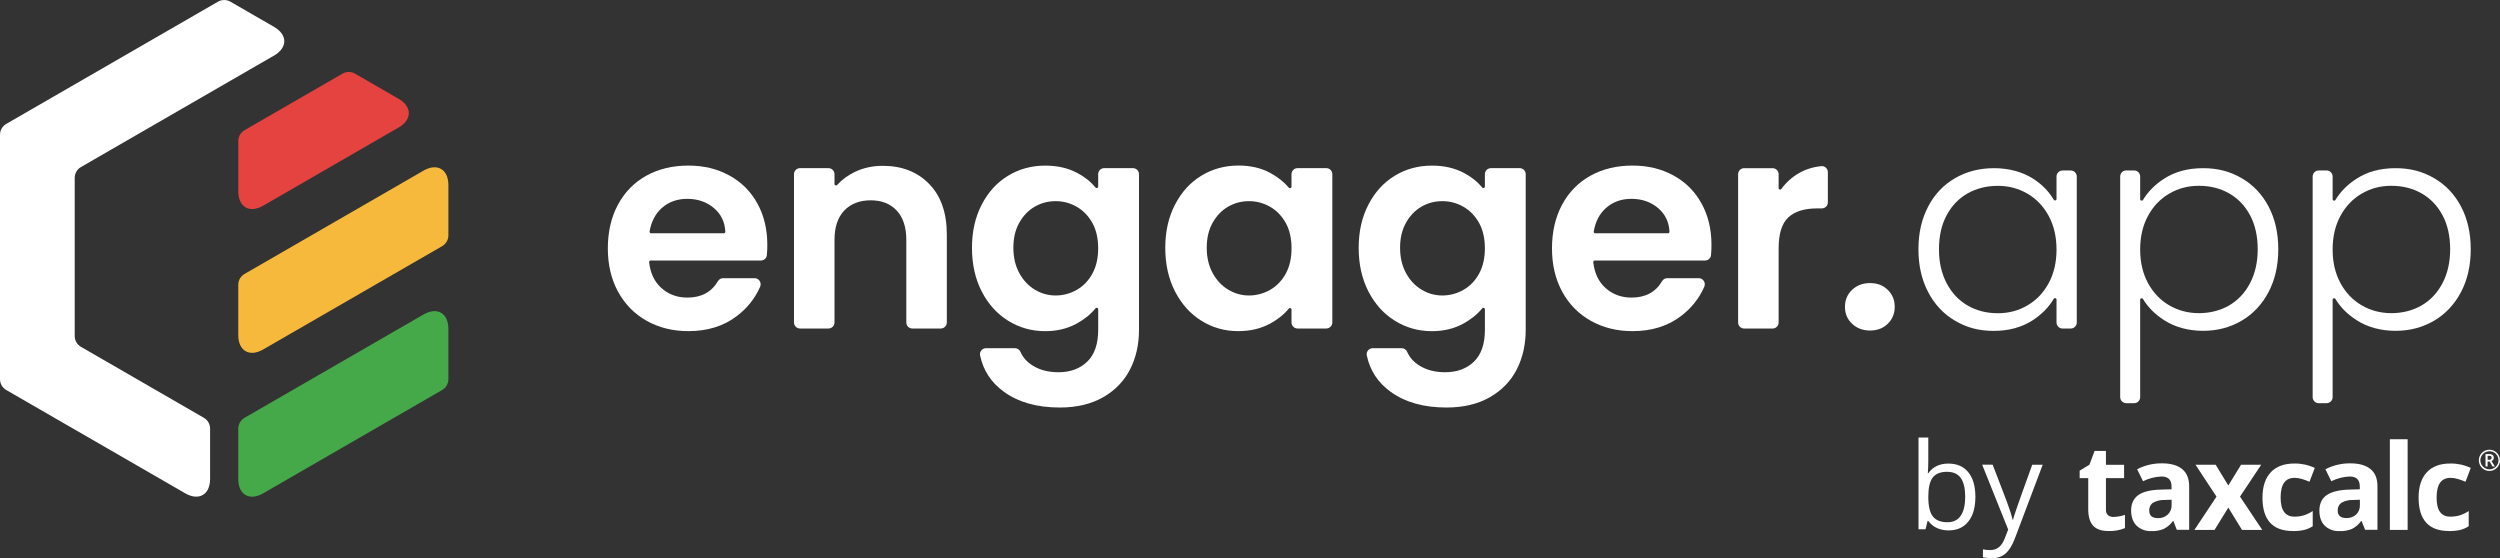 <svg id="Layer_2" data-name="Layer 2" xmlns="http://www.w3.org/2000/svg" viewBox="0 0 713.39 159.29">
  <rect x="0" y="0" width="713.39" height="159.29" fill="#333333" stroke="none"/>
  <defs>
    <style>
      .cls-1 {
        fill: #46a949;
      }

      .cls-2 {
        fill: #e44340;
      }

      .cls-3 {
        fill: #f7b93b;
      }

      .cls-4 {
        fill: #fff;
      }
    </style>
  </defs>
  <g id="Layer_1" data-name="Layer 1">
    <g>
      <g>
        <g>
          <path class="cls-4" d="M217.12,74.34h-31.45c-.26,0-.47.23-.44.49.34,3.07,1.48,5.5,3.42,7.28,2.04,1.87,4.54,2.81,7.52,2.81,3.97,0,6.88-1.58,8.73-4.73.3-.51.87-.81,1.46-.81h8.97c1.25,0,2.08,1.29,1.58,2.44-1.44,3.32-3.68,6.13-6.71,8.42-3.75,2.84-8.34,4.25-13.79,4.25-4.41,0-8.36-.98-11.85-2.93-3.5-1.95-6.22-4.72-8.18-8.3-1.96-3.58-2.93-7.71-2.93-12.39s.96-8.89,2.89-12.47c1.93-3.58,4.62-6.33,8.09-8.26,3.47-1.93,7.46-2.89,11.98-2.89s8.25.94,11.69,2.81c3.44,1.87,6.11,4.53,8.01,7.97,1.9,3.44,2.85,7.39,2.85,11.85,0,1.04-.04,2.01-.13,2.92s-.84,1.54-1.72,1.54ZM206.54,66.57c.25,0,.45-.21.44-.46-.15-2.76-1.22-4.99-3.2-6.69-2.09-1.79-4.65-2.68-7.68-2.68-2.86,0-5.27.87-7.23,2.6-1.85,1.64-3.02,3.88-3.51,6.72-.05.26.16.51.43.51h20.76Z"></path>
          <path class="cls-4" d="M265.14,52.49c3.36,3.44,5.04,8.25,5.04,14.41v25.11c0,.96-.77,1.73-1.73,1.73h-8.1c-.96,0-1.73-.77-1.73-1.73v-23.54c0-3.63-.91-6.43-2.73-8.38s-4.29-2.93-7.43-2.93-5.71.98-7.56,2.93c-1.85,1.95-2.77,4.75-2.77,8.38v23.54c0,.96-.77,1.73-1.73,1.73h-8.1c-.96,0-1.73-.77-1.73-1.73v-42.3c0-.96.77-1.73,1.73-1.73h8.1c.96,0,1.73.77,1.73,1.73v2.79c0,.39.48.58.74.29,1.41-1.56,3.14-2.82,5.16-3.78,2.39-1.13,5.02-1.69,7.89-1.69,5.45,0,9.86,1.72,13.21,5.16Z"></path>
          <path class="cls-4" d="M307.26,49.27c2.17,1.13,3.96,2.55,5.35,4.24.26.31.76.13.76-.28v-3.52c0-.96.77-1.73,1.73-1.73h8.19c.96,0,1.73.77,1.73,1.73v44.36c0,4.24-.85,8.02-2.56,11.36-1.71,3.33-4.27,5.97-7.68,7.93-3.41,1.95-7.54,2.93-12.39,2.93-6.5,0-11.83-1.51-15.98-4.54-3.6-2.62-5.85-6.07-6.74-10.34-.22-1.06.62-2.05,1.7-2.05h8.25c.69,0,1.31.42,1.58,1.05.7,1.61,1.88,2.92,3.55,3.95,2.01,1.24,4.45,1.86,7.31,1.86,3.36,0,6.08-1,8.18-3.01,2.09-2.01,3.14-5.05,3.14-9.13v-5.82c0-.4-.5-.59-.76-.28-1.4,1.71-3.2,3.16-5.4,4.37-2.62,1.43-5.6,2.15-8.96,2.15-3.85,0-7.38-.99-10.57-2.97-3.19-1.98-5.71-4.78-7.56-8.38-1.85-3.61-2.77-7.75-2.77-12.43s.92-8.73,2.77-12.31c1.84-3.58,4.35-6.33,7.52-8.26,3.17-1.93,6.7-2.89,10.61-2.89,3.41,0,6.41.67,9,2.02ZM311.72,63.64c-1.1-2.01-2.59-3.55-4.46-4.63-1.87-1.07-3.88-1.61-6.03-1.61s-4.13.52-5.95,1.57c-1.82,1.05-3.29,2.58-4.42,4.58-1.13,2.01-1.69,4.39-1.69,7.14s.56,5.16,1.69,7.23c1.13,2.06,2.61,3.65,4.46,4.75,1.84,1.1,3.81,1.65,5.91,1.65s4.16-.54,6.03-1.61c1.87-1.07,3.36-2.61,4.46-4.63,1.1-2.01,1.65-4.42,1.65-7.23s-.55-5.22-1.65-7.23Z"></path>
          <path class="cls-4" d="M335.3,58.39c1.84-3.58,4.35-6.33,7.52-8.26,3.17-1.93,6.7-2.89,10.61-2.89,3.41,0,6.4.69,8.96,2.06,2.16,1.16,3.97,2.58,5.4,4.26.26.3.75.11.75-.28v-3.57c0-.96.77-1.73,1.73-1.73h8.19c.96,0,1.73.77,1.73,1.73v42.3c0,.96-.77,1.73-1.73,1.73h-8.19c-.96,0-1.73-.77-1.73-1.73v-3.68c0-.4-.5-.59-.76-.28-1.4,1.7-3.2,3.15-5.4,4.33-2.62,1.4-5.63,2.11-9.04,2.11-3.85,0-7.36-.99-10.53-2.97-3.17-1.98-5.67-4.78-7.52-8.38-1.85-3.61-2.77-7.75-2.77-12.43s.92-8.73,2.77-12.31ZM366.9,63.64c-1.1-2.01-2.59-3.55-4.46-4.63-1.87-1.07-3.88-1.61-6.03-1.61s-4.13.52-5.95,1.57c-1.82,1.05-3.29,2.58-4.42,4.58-1.13,2.01-1.69,4.39-1.69,7.14s.56,5.16,1.69,7.23c1.13,2.06,2.61,3.65,4.46,4.75,1.84,1.1,3.81,1.65,5.91,1.65s4.16-.54,6.03-1.61c1.87-1.07,3.36-2.61,4.46-4.63,1.1-2.01,1.65-4.42,1.65-7.23s-.55-5.22-1.65-7.23Z"></path>
          <path class="cls-4" d="M417.61,49.27c2.17,1.13,3.96,2.55,5.35,4.24.26.31.76.13.76-.28v-3.52c0-.96.77-1.73,1.73-1.73h8.19c.96,0,1.73.77,1.73,1.73v44.36c0,4.24-.85,8.02-2.56,11.36-1.71,3.33-4.27,5.97-7.68,7.93-3.41,1.95-7.54,2.93-12.39,2.93-6.5,0-11.83-1.51-15.98-4.54-3.6-2.62-5.85-6.07-6.74-10.34-.22-1.06.62-2.05,1.7-2.05h8.25c.69,0,1.31.42,1.58,1.05.7,1.61,1.88,2.92,3.55,3.95,2.01,1.24,4.45,1.86,7.31,1.86,3.36,0,6.08-1,8.18-3.01,2.09-2.01,3.14-5.05,3.14-9.13v-5.82c0-.4-.5-.59-.76-.28-1.4,1.71-3.2,3.16-5.4,4.37-2.62,1.43-5.6,2.15-8.96,2.15-3.85,0-7.38-.99-10.57-2.97-3.19-1.98-5.71-4.78-7.56-8.38-1.85-3.61-2.77-7.75-2.77-12.43s.92-8.73,2.77-12.31c1.84-3.58,4.35-6.33,7.52-8.26,3.17-1.93,6.7-2.89,10.61-2.89,3.41,0,6.41.67,9,2.02ZM422.07,63.64c-1.1-2.01-2.59-3.55-4.46-4.63-1.87-1.07-3.88-1.61-6.03-1.61s-4.13.52-5.95,1.57c-1.82,1.05-3.29,2.58-4.42,4.58-1.13,2.01-1.69,4.39-1.69,7.14s.56,5.16,1.69,7.23c1.13,2.06,2.61,3.65,4.46,4.75,1.84,1.1,3.81,1.65,5.91,1.65s4.16-.54,6.03-1.61c1.87-1.07,3.36-2.61,4.46-4.63,1.1-2.01,1.65-4.42,1.65-7.23s-.55-5.22-1.65-7.23Z"></path>
          <path class="cls-4" d="M486.54,74.34h-31.45c-.26,0-.47.23-.44.49.34,3.07,1.48,5.5,3.42,7.28,2.04,1.87,4.54,2.81,7.52,2.81,3.97,0,6.88-1.58,8.73-4.73.3-.51.87-.81,1.46-.81h8.97c1.25,0,2.08,1.29,1.58,2.44-1.44,3.32-3.68,6.13-6.71,8.42-3.75,2.84-8.34,4.25-13.79,4.25-4.41,0-8.36-.98-11.85-2.93-3.5-1.95-6.22-4.72-8.18-8.3-1.96-3.58-2.93-7.71-2.93-12.39s.96-8.89,2.89-12.47c1.93-3.58,4.62-6.33,8.09-8.26,3.47-1.93,7.46-2.89,11.98-2.89s8.25.94,11.69,2.81c3.44,1.87,6.11,4.53,8.01,7.97,1.9,3.44,2.85,7.39,2.85,11.85,0,1.04-.04,2.01-.13,2.92s-.84,1.54-1.72,1.54ZM475.96,66.57c.25,0,.45-.21.44-.46-.15-2.76-1.22-4.99-3.2-6.69-2.09-1.79-4.65-2.68-7.68-2.68-2.86,0-5.27.87-7.23,2.6-1.85,1.64-3.02,3.88-3.51,6.72-.05.26.16.51.43.51h20.76Z"></path>
          <path class="cls-4" d="M513.38,49.39c1.9-1.09,4.02-1.75,6.35-1.98,1-.1,1.86.72,1.86,1.73v8.6c0,.96-.77,1.73-1.73,1.73h-1.33c-3.63,0-6.37.85-8.22,2.56-1.85,1.71-2.77,4.68-2.77,8.92v21.07c0,.96-.77,1.73-1.73,1.73h-8.1c-.96,0-1.73-.77-1.73-1.73v-42.3c0-.96.77-1.73,1.73-1.73h8.1c.96,0,1.73.77,1.73,1.73v3.96c0,.42.53.59.77.25,1.37-1.88,3.05-3.39,5.05-4.54Z"></path>
          <path class="cls-4" d="M528.49,92.38c-1.35-1.29-2.02-2.9-2.02-4.83s.67-3.54,2.02-4.83c1.35-1.29,3.07-1.94,5.16-1.94s3.72.65,5.04,1.94c1.32,1.29,1.98,2.91,1.98,4.83s-.66,3.54-1.98,4.83-3,1.94-5.04,1.94-3.81-.65-5.16-1.94Z"></path>
          <path class="cls-4" d="M550.21,58.93c1.84-3.5,4.4-6.19,7.68-8.09,3.28-1.9,6.98-2.85,11.11-2.85s8,.99,11.11,2.97c2.56,1.63,4.54,3.64,5.93,6.03.22.38.8.24.8-.21v-6.4c0-.96.77-1.73,1.73-1.73h2.32c.96,0,1.73.77,1.73,1.73v41.64c0,.96-.77,1.73-1.73,1.73h-2.32c-.96,0-1.73-.77-1.73-1.73v-6.53c0-.44-.58-.59-.8-.21-1.43,2.41-3.43,4.45-6.01,6.12-3.11,2.01-6.81,3.02-11.11,3.02s-7.75-.96-11.03-2.89c-3.28-1.93-5.84-4.65-7.68-8.18-1.85-3.52-2.77-7.6-2.77-12.22s.92-8.68,2.77-12.18ZM584.61,61.62c-1.49-2.75-3.51-4.87-6.07-6.36s-5.38-2.23-8.47-2.23-6.06.72-8.59,2.15c-2.53,1.43-4.53,3.51-5.99,6.24-1.46,2.72-2.19,5.96-2.19,9.7s.73,6.92,2.19,9.71c1.46,2.78,3.46,4.9,5.99,6.36,2.53,1.46,5.4,2.19,8.59,2.19s5.91-.74,8.47-2.23c2.56-1.49,4.58-3.6,6.07-6.36,1.49-2.75,2.23-5.95,2.23-9.58s-.74-6.83-2.23-9.58Z"></path>
          <path class="cls-4" d="M617.53,51c3.11-2.01,6.81-3.01,11.11-3.01s7.75.95,11.03,2.85c3.28,1.9,5.84,4.6,7.68,8.09,1.84,3.5,2.77,7.56,2.77,12.18s-.92,8.7-2.77,12.22c-1.85,3.52-4.41,6.25-7.68,8.18-3.28,1.93-6.95,2.89-11.03,2.89s-7.93-1-11.07-3.02c-2.61-1.67-4.63-3.69-6.06-6.06-.23-.38-.8-.23-.8.22v27.78c0,.96-.77,1.73-1.73,1.73h-2.24c-.96,0-1.73-.77-1.73-1.73v-62.95c0-.96.77-1.73,1.73-1.73h2.24c.96,0,1.73.77,1.73,1.73v6.47c0,.44.57.59.8.22,1.43-2.37,3.43-4.39,6.01-6.06ZM642.06,61.41c-1.46-2.73-3.46-4.8-5.99-6.24-2.53-1.43-5.4-2.15-8.59-2.15s-5.9.74-8.47,2.23c-2.56,1.49-4.58,3.61-6.07,6.36-1.49,2.75-2.23,5.95-2.23,9.58s.74,6.83,2.23,9.58c1.49,2.75,3.51,4.87,6.07,6.36,2.56,1.49,5.38,2.23,8.47,2.23s6.06-.73,8.59-2.19c2.53-1.46,4.53-3.58,5.99-6.36,1.46-2.78,2.19-6.02,2.19-9.71s-.73-6.98-2.19-9.7Z"></path>
          <path class="cls-4" d="M672.45,51c3.11-2.01,6.81-3.01,11.11-3.01s7.75.95,11.03,2.85c3.28,1.9,5.84,4.6,7.68,8.09,1.84,3.5,2.77,7.56,2.77,12.18s-.92,8.7-2.77,12.22c-1.85,3.52-4.41,6.25-7.68,8.18-3.28,1.93-6.95,2.89-11.03,2.89s-7.93-1-11.07-3.02c-2.61-1.67-4.63-3.69-6.06-6.06-.23-.38-.8-.23-.8.22v27.78c0,.96-.77,1.73-1.73,1.73h-2.24c-.96,0-1.73-.77-1.73-1.73v-62.95c0-.96.77-1.73,1.73-1.73h2.24c.96,0,1.73.77,1.73,1.73v6.47c0,.44.57.59.8.22,1.43-2.37,3.43-4.39,6.01-6.06ZM696.98,61.41c-1.46-2.73-3.46-4.8-5.99-6.24-2.53-1.43-5.4-2.15-8.59-2.15s-5.9.74-8.47,2.23c-2.56,1.49-4.58,3.61-6.07,6.36-1.49,2.75-2.23,5.95-2.23,9.58s.74,6.83,2.23,9.58c1.49,2.75,3.51,4.87,6.07,6.36,2.56,1.49,5.38,2.23,8.47,2.23s6.06-.73,8.59-2.19c2.53-1.46,4.53-3.58,5.99-6.36,1.46-2.78,2.19-6.02,2.19-9.71s-.73-6.98-2.19-9.7Z"></path>
        </g>
        <g>
          <path class="cls-4" d="M78.19,15.86l-55.09,31.81c-1.1.63-1.78,1.81-1.78,3.08v45.14c0,1.27.68,2.44,1.78,3.08l35.07,20.25c1.1.63,1.78,1.81,1.78,3.08v14.36c0,4.51-3.2,6.36-7.11,4.1L1.78,111.29c-1.1-.63-1.78-1.81-1.78-3.08V38.44c0-1.27.68-2.44,1.78-3.08L62.2.48c1.1-.63,2.45-.63,3.55,0l12.44,7.18c3.91,2.26,3.91,5.95,0,8.21Z"></path>
          <path class="cls-2" d="M113.73,36.39l-38.62,22.3c-3.91,2.26-7.11.41-7.11-4.1v-14.36c0-1.27.68-2.44,1.78-3.08l27.96-16.14c1.1-.63,2.45-.63,3.55,0l12.44,7.18c3.91,2.26,3.91,5.95,0,8.21Z"></path>
          <path class="cls-3" d="M127.95,52.8v14.36c0,1.27-.68,2.44-1.78,3.08l-51.07,29.48c-3.91,2.26-7.11.41-7.11-4.1v-14.36c0-1.27.68-2.44,1.78-3.08l51.07-29.48c3.91-2.26,7.11-.41,7.11,4.1Z"></path>
          <path class="cls-1" d="M127.95,93.84v14.37c0,1.27-.68,2.44-1.78,3.08l-51.07,29.48c-3.91,2.26-7.11.41-7.11-4.1v-14.36c0-1.27.68-2.44,1.78-3.08l51.07-29.48c3.91-2.26,7.11-.41,7.11,4.1Z"></path>
        </g>
      </g>
      <g>
        <g>
          <path class="cls-4" d="M603.17,147.51c1.09-.04,2.16-.24,3.2-.59v3.78c-1.5.61-3.1.89-4.72.83-2,0-3.46-.51-4.37-1.52s-1.38-2.55-1.39-4.61v-8.96h-2.45v-2.14l2.8-1.7,1.46-3.92h3.24v3.95h5.18v3.81h-5.18v8.97c-.02.29.01.59.11.86.1.28.26.53.47.73.45.36,1.02.55,1.6.52"></path>
          <path class="cls-4" d="M619.67,142.6l-1.96.07c-1.17-.05-2.32.23-3.34.8-.36.24-.64.58-.83.97-.19.39-.27.82-.24,1.26,0,1.43.82,2.15,2.47,2.15.52.02,1.03-.05,1.52-.23.48-.18.93-.45,1.31-.8.36-.35.64-.77.83-1.23.19-.46.27-.96.25-1.46v-1.52ZM621.17,151.21l-.98-2.53h-.13c-.68.95-1.59,1.72-2.62,2.25-1.12.46-2.33.67-3.54.62-.77.04-1.54-.07-2.26-.34-.72-.26-1.39-.67-1.94-1.19-1.04-1.03-1.56-2.49-1.57-4.4,0-1.91.68-3.36,2.07-4.37,1.38-.95,3.46-1.46,6.24-1.53l3.22-.1v-.82c0-1.89-.97-2.83-2.89-2.83-1.82.08-3.61.54-5.24,1.35l-1.69-3.42c2.2-1.14,4.65-1.71,7.12-1.68,2.49,0,4.4.54,5.73,1.63,1.33,1.08,2,2.74,2,4.96v12.38h-3.53s0,.02,0,.02Z"></path>
          <path class="cls-4" d="M632.48,141.71l-5.98-9.1h5.75l3.61,5.92,3.64-5.92h5.75l-6.05,9.1,6.34,9.5h-5.77l-3.91-6.37-3.92,6.37h-5.75l6.3-9.5Z"></path>
          <path class="cls-4" d="M654.3,151.53c-5.8,0-8.69-3.17-8.69-9.51,0-3.14.79-5.55,2.36-7.24,1.57-1.68,3.83-2.52,6.77-2.51,2-.03,3.99.4,5.79,1.27l-1.5,3.92c-.73-.3-1.46-.57-2.22-.79-.67-.2-1.37-.31-2.06-.31-2.64,0-3.96,1.87-3.96,5.62,0,3.64,1.32,5.46,3.96,5.45.92,0,1.83-.12,2.71-.39.88-.29,1.72-.69,2.49-1.22v4.34c-.76.5-1.61.86-2.49,1.08-1.04.22-2.1.32-3.17.3"></path>
          <path class="cls-4" d="M673.4,142.6l-1.96.07c-1.15-.04-2.29.24-3.29.79-.36.25-.64.58-.83.97-.19.39-.27.82-.24,1.26,0,1.43.82,2.14,2.46,2.14.51.02,1.03-.05,1.51-.23.48-.18.93-.44,1.31-.79.35-.35.63-.77.81-1.23.18-.46.26-.96.24-1.46v-1.52ZM674.9,151.21l-1-2.53h-.13c-.68.95-1.59,1.72-2.62,2.25-1.12.46-2.33.67-3.54.62-.77.04-1.54-.07-2.27-.33-.73-.26-1.39-.67-1.95-1.2-1.03-1.02-1.54-2.47-1.54-4.36s.69-3.42,2.07-4.37c1.38-.95,3.46-1.47,6.24-1.57l3.22-.1v-.82c0-1.89-.97-2.83-2.89-2.83-1.82.08-3.61.54-5.24,1.35l-1.68-3.42c2.2-1.13,4.64-1.71,7.12-1.68,2.49,0,4.41.54,5.74,1.63,1.34,1.08,2,2.74,1.99,4.96v12.38h-3.52s0,.02,0,.02Z"></path>
          <path class="cls-4" d="M687.03,125.34h-5.07v25.87h5.07v-25.87Z"></path>
          <path class="cls-4" d="M698.84,151.53c-5.79,0-8.68-3.18-8.68-9.53,0-3.14.79-5.55,2.36-7.24,1.57-1.68,3.82-2.51,6.74-2.49,2-.03,3.99.4,5.79,1.27l-1.5,3.92c-.73-.3-1.47-.56-2.23-.79-.67-.2-1.37-.31-2.06-.31-2.64,0-3.96,1.87-3.96,5.62s1.32,5.46,3.96,5.45c.92,0,1.83-.12,2.71-.39.88-.29,1.72-.69,2.49-1.22v4.34c-.76.5-1.6.86-2.49,1.08-1.04.22-2.1.32-3.17.3"></path>
          <path class="cls-4" d="M709.85,131.21h.44c.19.01.37-.05.51-.16.06-.05.11-.11.15-.19.03-.07.05-.15.05-.23,0-.08,0-.16-.03-.24-.03-.07-.08-.14-.14-.2-.16-.1-.35-.14-.54-.13h-.43v1.15ZM711.62,130.62c0,.21-.05.42-.17.59-.12.17-.29.29-.48.37l.96,1.53h-.67l-.82-1.41h-.59v1.41h-.59v-3.54h1.04c.35-.03.69.07.97.26.11.09.2.22.26.35.06.13.09.28.08.43M707.79,131.34c0,.68.28,1.34.76,1.83.49.48,1.14.76,1.83.76.45,0,.9-.11,1.29-.35.34-.2.64-.47.86-.8s.36-.71.41-1.1c.05-.39.01-.79-.11-1.17-.13-.37-.34-.72-.62-1-.28-.28-.62-.49-1-.62-.37-.13-.77-.17-1.17-.11-.39.05-.77.19-1.1.41-.33.22-.6.51-.8.86-.23.39-.35.84-.35,1.3M707.36,131.34c0-.53.14-1.05.4-1.5.26-.46.64-.84,1.1-1.1.46-.26.97-.4,1.5-.4s1.05.14,1.5.4c.46.26.84.64,1.1,1.1.2.34.34.72.39,1.11.06.39.04.79-.06,1.17-.1.38-.27.74-.51,1.06-.24.32-.53.58-.88.79-.46.27-.98.41-1.51.42-.53,0-1.05-.13-1.51-.4-.46-.26-.84-.64-1.11-1.1-.26-.46-.41-.98-.41-1.51"></path>
        </g>
        <g>
          <path class="cls-4" d="M556.04,132.29c2.42,0,4.3.83,5.64,2.48,1.34,1.65,2.01,3.99,2.01,7.02s-.68,5.38-2.03,7.05c-1.35,1.68-3.22,2.51-5.62,2.51-1.2,0-2.29-.22-3.29-.66s-1.82-1.12-2.5-2.04h-.2l-.59,2.37h-2v-26.16h2.79v6.35c0,1.42-.04,2.7-.13,3.83h.13c1.3-1.84,3.23-2.76,5.78-2.76ZM555.63,134.63c-1.91,0-3.28.55-4.12,1.64s-1.26,2.93-1.26,5.52.43,4.44,1.29,5.56,2.25,1.67,4.15,1.67c1.71,0,2.99-.62,3.83-1.87.84-1.25,1.26-3.05,1.26-5.39s-.42-4.19-1.26-5.36c-.84-1.18-2.14-1.76-3.9-1.76Z"></path>
          <path class="cls-4" d="M565.63,132.6h2.99l4.03,10.51c.89,2.4,1.43,4.13,1.65,5.2h.13c.15-.57.45-1.55.92-2.93.46-1.38,1.99-5.64,4.56-12.77h2.99l-7.92,20.98c-.78,2.07-1.7,3.54-2.75,4.41-1.05.87-2.33,1.3-3.86,1.3-.85,0-1.69-.1-2.52-.29v-2.24c.62.13,1.31.2,2.07.2,1.92,0,3.28-1.08,4.1-3.23l1.03-2.62-7.43-18.53Z"></path>
        </g>
      </g>
    </g>
  </g>
</svg>